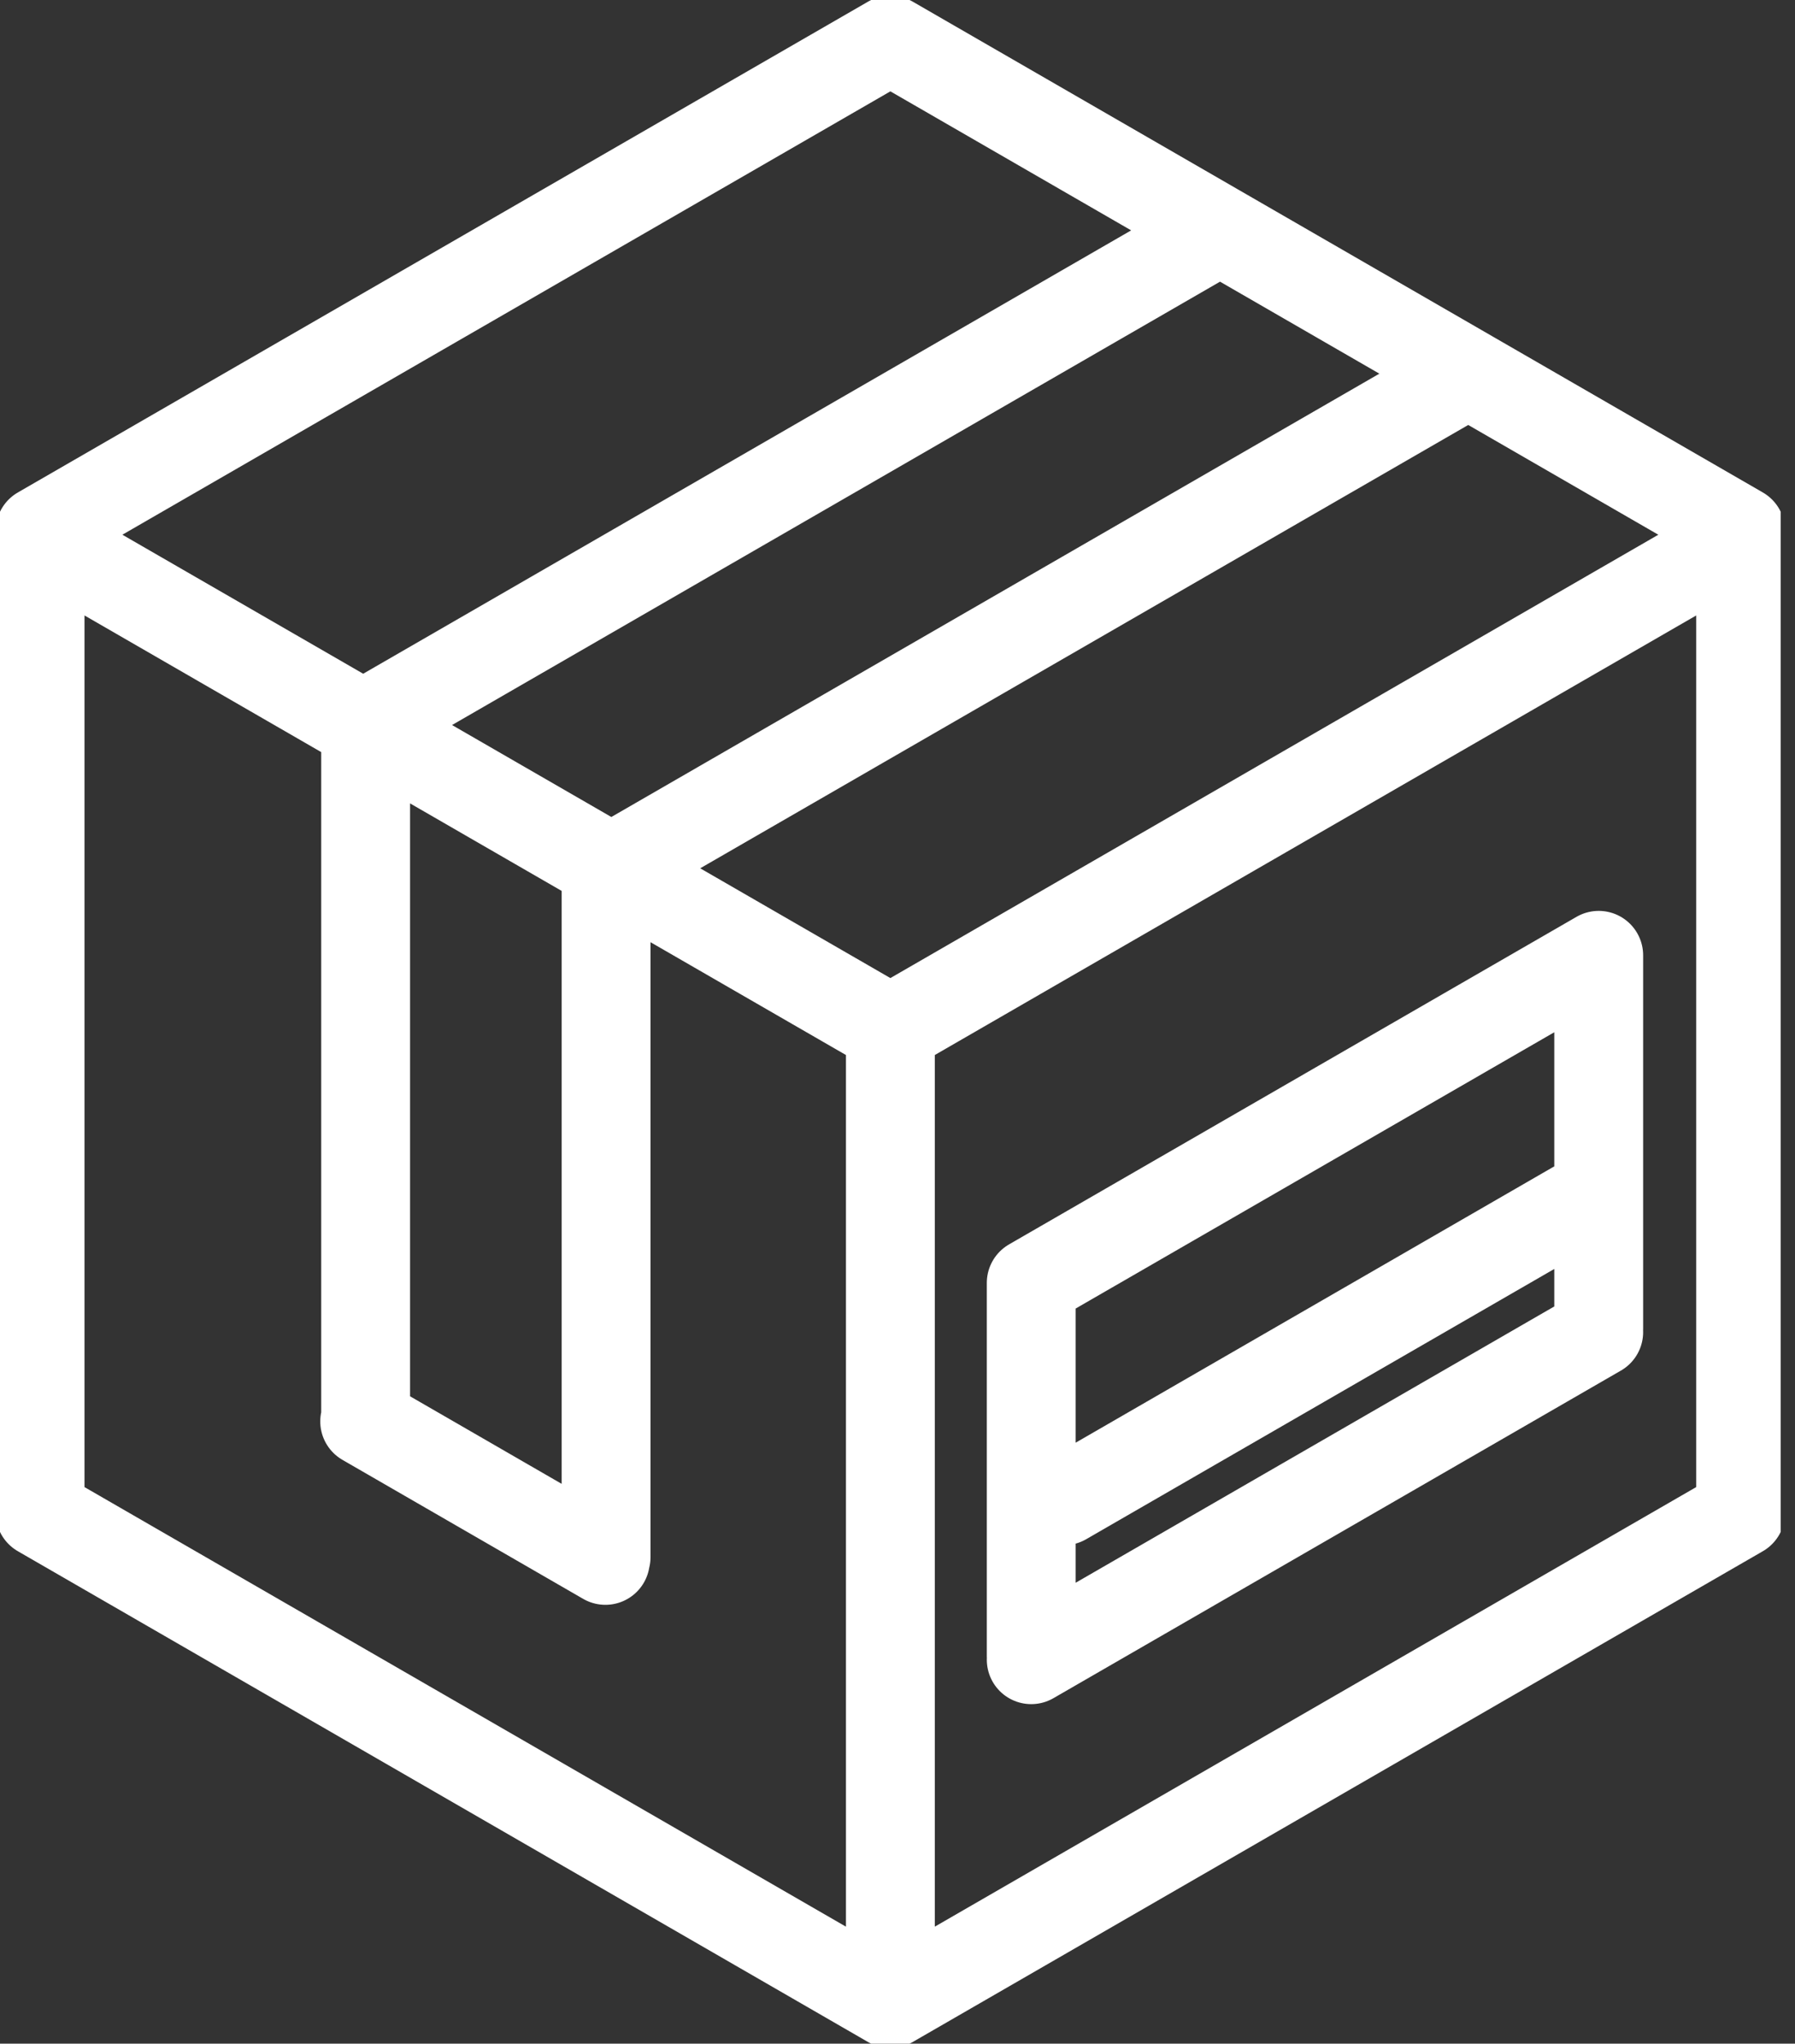 <svg xmlns="http://www.w3.org/2000/svg" width="101" height="115" fill="none"><rect width="100%" height="100%" fill="#333333" stroke="none"/><g stroke="#fff" stroke-linecap="round" stroke-linejoin="round" stroke-width="5" clip-path="url(#a)"><path d="M50.099 2.254 2.254 29.877v55.247l47.845 27.622 47.842-27.622V29.877L50.1 2.254zm.001 55.67 47.842-27.622M34.103 49.031 81.95 21.41M20.574 40.719l47.842-27.622M2.254 30.302l47.845 27.622m.001 0v54.537M34.103 49.539V87.62m-13.529-7.636V40.72m-.054 39.264 13.544 7.822M58.025 72.19l31.93-18.433M59.865 84.45l29.197-16.858M58.025 93.394l31.93-18.434m-31.93-2.77v21.015m31.93-39.448v21.012"/></g><defs><clipPath id="a"><path fill="#fff" d="M0 0h100.196v115H0z"/></clipPath></defs></svg>